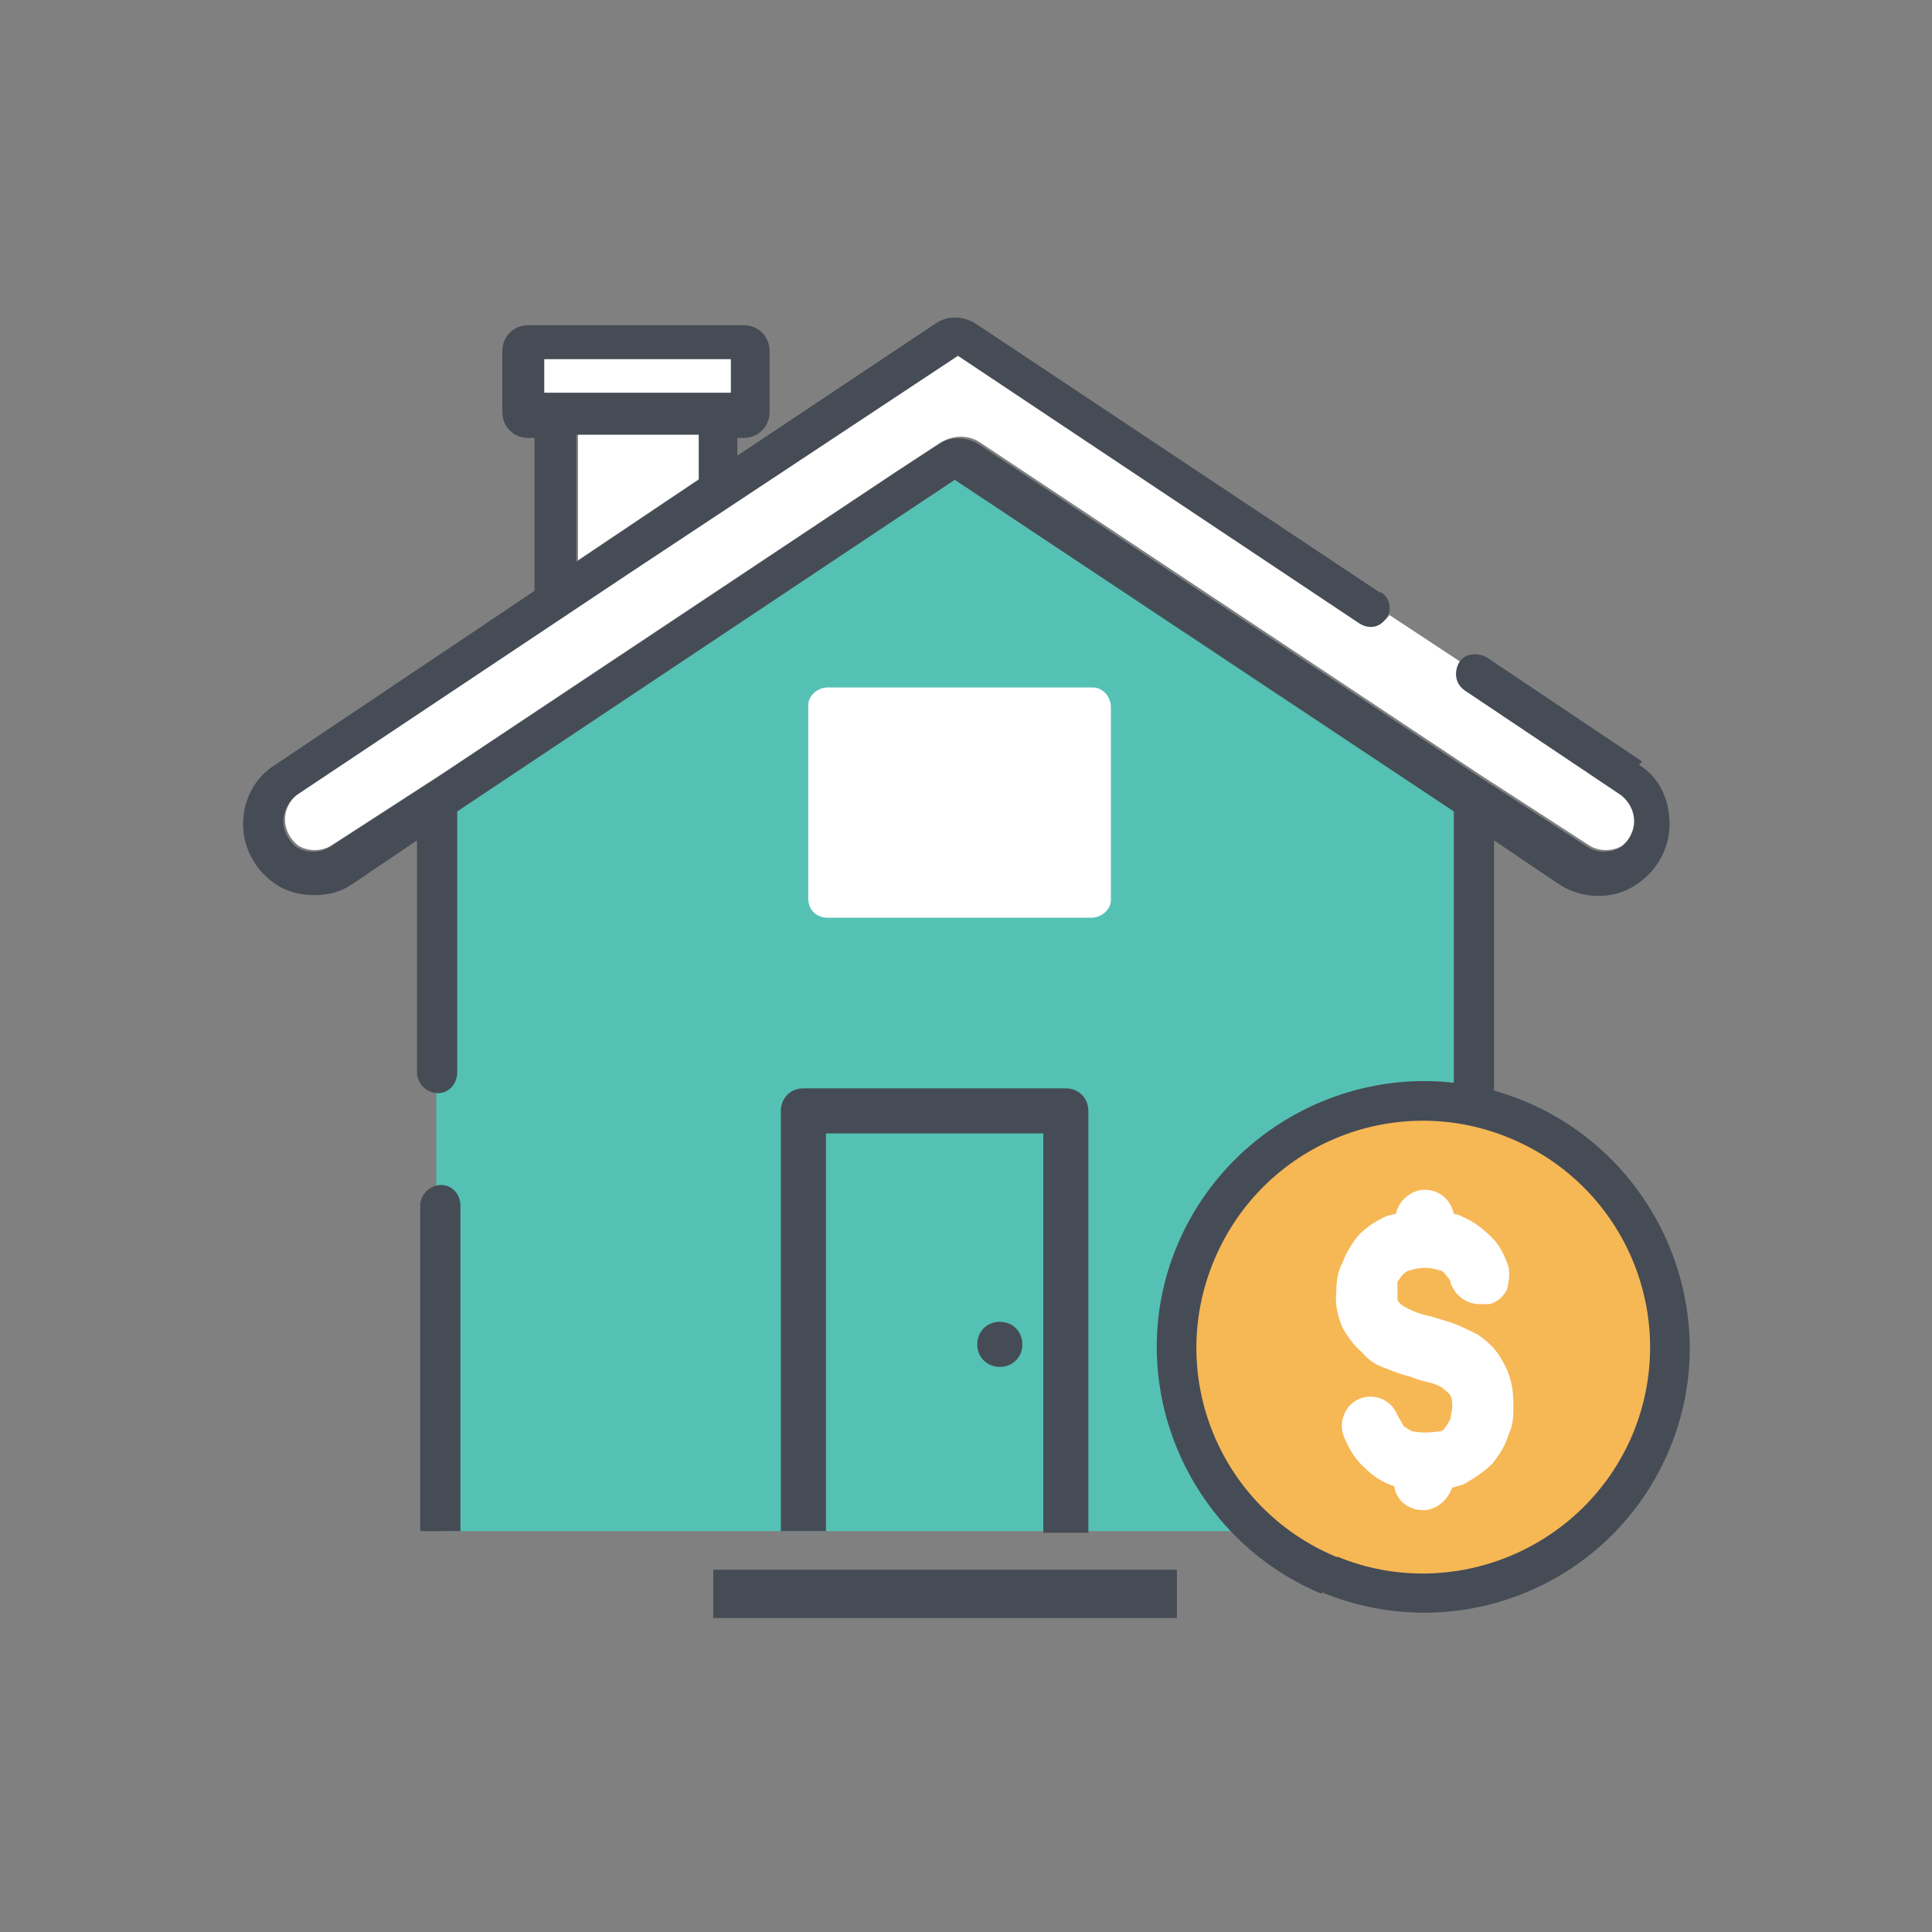 <?xml version="1.0" encoding="UTF-8"?>
<svg id="Layer_1" xmlns="http://www.w3.org/2000/svg" version="1.1" viewBox="0 0 120 120">
  <rect x="0" y="0" width="120" height="120" fill="#808080" stroke="none"/>
  <!-- Generator: Adobe Illustrator 29.0.1, SVG Export Plug-In . SVG Version: 2.1.0 Build 192)  -->
  <defs>
    <style>
      .st0 {
        fill: #fff;
      }

      .st1 {
        fill: #55c1b4;
      }

      .st2 {
        fill: #f6b755;
      }

      .st3 {
        fill: #464c55;
      }
    </style>
  </defs>
  <g id="HomeLoans_ApplyforMortgage">
    <g id="Group_45">
      <path id="Path_260" class="st0" d="M35.9,34.8l7.6-5.1v-2.8h-7.6v7.9Z"/>
      <rect id="Rectangle_39" class="st0" x="33.8" y="22.3" width="11.6" height="2.1"/>
      <g id="Group_44">
        <g id="Group_43">
          <path id="Path_261" class="st1" d="M27.6,74.9v20.2h63v-44.9l-31-20.6-1.5,1-30.3,19.6v16.2c0,.7-.1,1.2-.7,1.3v6c.5,0,.6.5.6,1.2"/>
          <path id="Path_262" class="st0" d="M84.5,38.6l-24.9-16.6-20.1,13.3-4.2,2.8-16.8,11.2c-.5.4-.8,1-.8,1.6,0,.6.3,1.2.8,1.6.6.4,1.5.4,2.1,0l6.8-4.4,28.4-18.9,2.6-1.7c.8-.5,1.8-.5,2.5,0l31,20.6,6.8,4.4c.6.4,1.5.4,2.1,0,.5-.4.8-1,.8-1.6,0-.6-.3-1.2-.8-1.6l-9.7-6.5c-.6-.4-.7-1.1-.4-1.7l-4.4-2.9c-.4.6-1.2.7-1.8.3"/>
          <path id="Path_263" class="st3" d="M102,47.3l-9.7-6.5c-.6-.3-1.4-.2-1.7.4-.3.6-.2,1.3.4,1.7l9.7,6.5c.5.4.8,1,.8,1.6,0,.6-.3,1.2-.8,1.6-.6.4-1.5.4-2.1,0l-6.8-4.4-31-20.6c-.8-.5-1.8-.5-2.5,0l-2.6,1.7-28.4,18.9-6.8,4.4c-.6.4-1.5.4-2.1,0-.5-.4-.8-1-.8-1.6,0-.6.3-1.2.8-1.6l16.8-11.2,4.2-2.8,20.1-13.3,24.9,16.6c.6.4,1.3.3,1.7-.3.4-.5.2-1.3-.3-1.6,0,0,0,0-.1,0l-25.1-16.7c-.8-.5-1.8-.5-2.5,0l-12.3,8.2v-1.1h.4c.9,0,1.6-.7,1.6-1.6,0,0,0,0,0,0v-3.8c0-.9-.7-1.6-1.6-1.6,0,0,0,0,0,0h-13.4c-.9,0-1.6.7-1.6,1.6,0,0,0,0,0,0v3.8c0,.9.7,1.6,1.6,1.6,0,0,0,0,0,0h.4v9.5l-16.1,10.8c-1.3.8-2,2.2-2,3.7,0,1.5.8,2.9,2,3.7.7.5,1.6.7,2.4.7.9,0,1.7-.2,2.4-.7l4-2.7v14.4c0,.7.6,1.3,1.3,1.3.7,0,1.2-.6,1.2-1.3,0,0,0,0,0,0v-16.2l29.4-19.6,1.5-1,31,20.6v44.9h2.5v-43.1l4,2.7c1.5,1,3.5,1,4.9,0,1.2-.8,2-2.2,2-3.7,0-1.5-.6-2.9-1.9-3.7M43.4,29.8l-7.6,5.1v-7.9h7.6v2.8ZM33.8,22.3h11.6v2.1h-11.6v-2.1Z"/>
          <path id="Path_264" class="st3" d="M28.6,74.9c0-.7-.5-1.3-1.2-1.3-.7,0-1.3.6-1.3,1.3v20.2h2.5v-20.2Z"/>
          <path id="Path_265" class="st0" d="M51.3,57h16.5c.6,0,1.2-.5,1.2-1.1,0,0,0,0,0,0v-12c0-.6-.5-1.2-1.1-1.2,0,0,0,0,0,0h-16.5c-.6,0-1.2.5-1.2,1.1,0,0,0,0,0,0v12c0,.7.5,1.2,1.2,1.2"/>
          <rect id="Rectangle_40" class="st3" x="44.3" y="97.5" width="28.8" height="3"/>
          <path id="Path_266" class="st3" d="M82.1,99c-8.4-3.5-12.5-13.2-9-21.6,3.5-8.4,13.2-12.5,21.6-9,8.4,3.5,12.5,13.2,9,21.6,0,0,0,0,0,0-3.5,8.4-13.1,12.4-21.6,8.9,0,0,0,0,0,0"/>
          <path id="Path_267" class="st2" d="M83,96.7c-7.2-3-10.6-11.2-7.6-18.4,3-7.2,11.2-10.6,18.4-7.6,7.2,3,10.6,11.2,7.6,18.4,0,0,0,0,0,0-3,7.1-11.2,10.5-18.3,7.6,0,0,0,0,0,0"/>
          <path id="Path_268" class="st0" d="M88.4,93.8c-.9,0-1.7-.6-1.8-1.5-.7-.2-1.3-.6-1.8-1.1-.6-.5-1-1.2-1.3-1.9-.4-.9,0-2,.9-2.4,0,0,0,0,0,0,.9-.4,2,0,2.4,1,.1.2.3.5.4.7.2.1.3.2.5.3.6.1,1.1.1,1.7,0,.2,0,.3-.1.4-.3.1-.1.2-.3.3-.5,0-.2.1-.5.1-.7,0-.3,0-.5-.1-.7-.1-.2-.3-.3-.4-.4-.2-.2-.5-.3-.8-.4-.4-.1-.9-.2-1.3-.4-.5-.1-1-.3-1.5-.5-.6-.2-1.1-.5-1.5-1-.5-.4-.9-1-1.2-1.5-.3-.7-.5-1.5-.4-2.3,0-.6.1-1.3.4-1.8.2-.6.6-1.2,1-1.7.5-.5,1.1-.9,1.8-1.2.2,0,.3-.1.5-.1.2-.9,1-1.5,1.8-1.5.9,0,1.6.6,1.8,1.5.2,0,.4.1.6.2.7.3,1.3.8,1.8,1.3.5.5.8,1.2,1,1.8.1.5,0,1-.1,1.4-.2.4-.6.8-1.1.9-.2,0-.4,0-.6,0-.8,0-1.5-.5-1.8-1.3,0-.2-.2-.4-.3-.5-.1-.2-.3-.3-.4-.3-.6-.2-1.2-.2-1.8,0-.2,0-.4.2-.5.3-.1.1-.2.3-.3.4v.4c0,.2,0,.5,0,.7,0,.1.1.2.2.3.1.1.3.2.5.3.4.2.7.3,1.1.4.5.1,1,.3,1.4.4.6.2,1.2.5,1.8.8.6.4,1.2,1,1.5,1.6.5.8.7,1.7.7,2.7,0,.7,0,1.3-.3,1.9-.2.7-.6,1.3-1,1.8-.5.5-1.1.9-1.8,1.3l-.7.2c-.3.8-1,1.4-1.8,1.4"/>
          <path id="Path_269" class="st3" d="M51.3,95.1h-2.8s0-26.1,0-26.1c0-.8.6-1.4,1.4-1.4h16.3c.8,0,1.4.6,1.4,1.4h0v26.2h-2.8v-24.8h-13.5v24.8"/>
          <path id="Path_270" class="st3" d="M63.5,83.5c0,.8-.6,1.4-1.4,1.4-.8,0-1.4-.6-1.4-1.4s.6-1.4,1.4-1.4,1.4.6,1.4,1.4h0"/>
        </g>
      </g>
    </g>
  </g>
</svg>